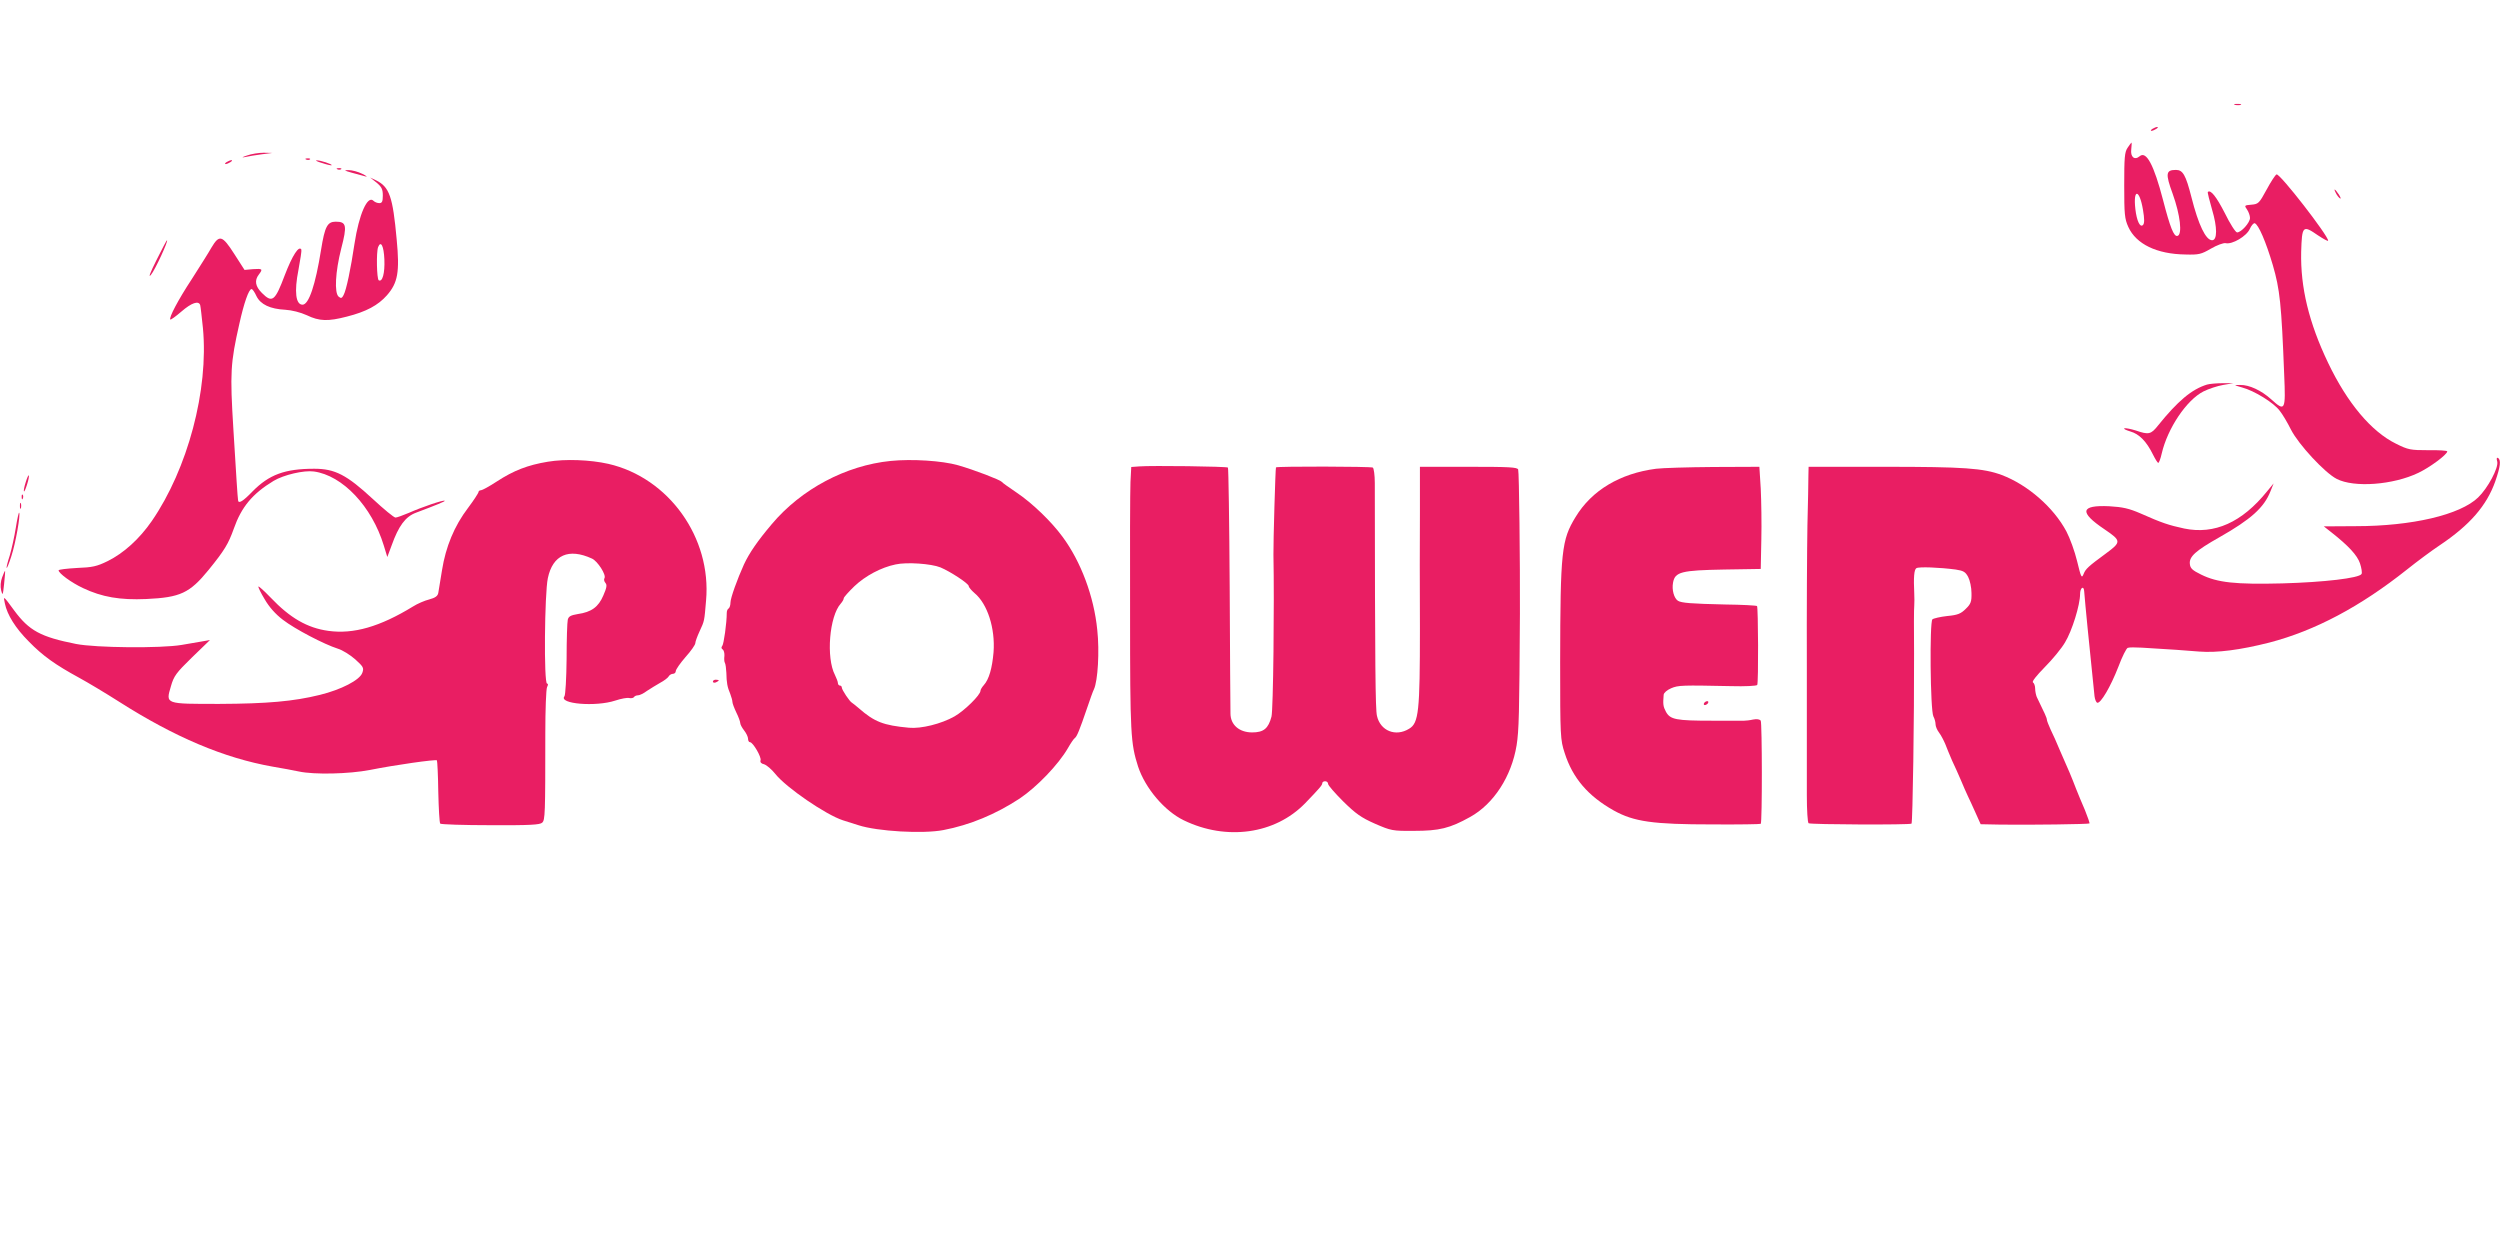 <?xml version="1.0" standalone="no"?>
<!DOCTYPE svg PUBLIC "-//W3C//DTD SVG 20010904//EN"
 "http://www.w3.org/TR/2001/REC-SVG-20010904/DTD/svg10.dtd">
<svg version="1.0" xmlns="http://www.w3.org/2000/svg"
 width="1280pt" height="640pt" viewBox="0 0 1280 640"
 preserveAspectRatio="xMidYMid meet">
<g transform="translate(0,640) scale(0.1,-0.1)"
fill="#e91e63" stroke="none">
<path d="M11443 5863 c9 -2 23 -2 30 0 6 3 -1 5 -18 5 -16 0 -22 -2 -12 -5z"/>
<path d="M11020 5740 c-8 -5 -10 -10 -5 -10 6 0 17 5 25 10 8 5 11 10 5 10 -5
0 -17 -5 -25 -10z"/>
<path d="M10893 5643 c-15 -22 -17 -51 -17 -192 0 -148 2 -171 21 -213 40 -88
146 -139 292 -141 69 -2 81 1 131 30 31 18 64 30 75 28 34 -8 108 36 124 73 8
18 20 31 25 29 19 -5 58 -96 93 -215 36 -124 44 -199 58 -559 8 -187 5 -192
-67 -127 -50 45 -112 74 -158 73 -35 0 -35 0 10 -13 61 -16 162 -78 192 -119
14 -17 40 -61 58 -97 38 -75 173 -221 234 -252 89 -46 289 -31 418 31 59 28
148 94 148 110 0 4 -44 7 -98 6 -90 0 -102 2 -164 33 -127 62 -250 209 -348
414 -99 207 -142 387 -138 568 4 135 8 139 86 85 29 -19 52 -32 52 -27 0 26
-247 345 -264 339 -6 -2 -29 -37 -51 -78 -38 -70 -42 -74 -78 -77 -36 -3 -37
-4 -22 -25 8 -12 15 -31 15 -43 0 -24 -45 -74 -66 -74 -8 0 -36 44 -63 99 -43
84 -73 122 -87 108 -2 -2 8 -43 22 -91 27 -90 27 -156 0 -156 -32 0 -70 78
-106 221 -29 114 -44 139 -79 139 -52 0 -55 -18 -17 -122 39 -108 51 -211 24
-216 -18 -4 -37 44 -73 183 -47 181 -86 254 -120 225 -26 -22 -48 -4 -43 35 2
19 3 35 1 35 -1 0 -10 -12 -20 -27z m79 -317 c8 -47 8 -70 0 -78 -15 -15 -32
21 -39 82 -12 106 21 103 39 -4z"/>
<path d="M1265 5604 c-27 -9 -30 -12 -10 -8 17 4 55 10 85 14 l55 7 -45 1
c-25 0 -63 -6 -85 -14z"/>
<path d="M1568 5583 c7 -3 16 -2 19 1 4 3 -2 6 -13 5 -11 0 -14 -3 -6 -6z"/>
<path d="M1160 5570 c-8 -5 -10 -10 -5 -10 6 0 17 5 25 10 8 5 11 10 5 10 -5
0 -17 -5 -25 -10z"/>
<path d="M1650 5565 c24 -8 46 -13 48 -11 5 5 -59 26 -77 25 -9 0 4 -7 29 -14z"/>
<path d="M1728 5533 c7 -3 16 -2 19 1 4 3 -2 6 -13 5 -11 0 -14 -3 -6 -6z"/>
<path d="M1800 5516 c25 -7 56 -15 70 -19 14 -4 7 2 -15 13 -22 11 -53 19 -70
19 -26 0 -24 -2 15 -13z"/>
<path d="M1928 5465 c26 -22 32 -34 32 -66 0 -31 -4 -39 -18 -39 -10 0 -23 5
-30 12 -30 30 -74 -69 -97 -220 -19 -128 -42 -238 -56 -263 -8 -16 -13 -18
-25 -8 -23 19 -17 128 13 246 31 119 27 138 -28 138 -43 0 -56 -25 -75 -143
-29 -182 -63 -282 -95 -282 -35 0 -43 67 -21 178 10 53 17 100 15 104 -12 23
-46 -29 -85 -131 -50 -133 -64 -144 -117 -91 -34 34 -39 64 -16 94 22 29 19
31 -29 28 l-44 -4 -52 81 c-62 97 -77 101 -117 34 -15 -27 -61 -99 -101 -162
-71 -108 -118 -198 -110 -207 3 -2 28 16 57 41 52 45 88 57 96 33 2 -7 8 -60
14 -118 30 -316 -78 -721 -262 -988 -63 -91 -143 -164 -226 -205 -55 -27 -78
-32 -157 -35 -52 -3 -94 -8 -94 -12 0 -15 65 -63 125 -91 97 -46 190 -62 324
-56 174 8 222 30 319 149 82 101 101 133 129 211 39 111 95 179 204 245 52 31
155 55 206 48 147 -20 297 -179 358 -379 l18 -59 22 59 c36 101 71 148 125
168 106 40 150 58 147 61 -5 6 -119 -33 -184 -62 -31 -13 -61 -24 -68 -24 -8
0 -60 43 -116 95 -134 124 -194 155 -300 155 -151 0 -231 -30 -316 -116 -48
-50 -72 -65 -74 -46 -3 20 -9 120 -24 363 -18 291 -15 340 30 539 24 109 49
180 63 180 5 0 16 -16 25 -36 21 -43 70 -66 148 -70 33 -2 77 -13 110 -28 64
-31 109 -32 205 -7 99 25 160 58 205 109 56 64 66 119 50 286 -20 220 -37 269
-106 303 l-30 14 33 -26z m40 -393 c3 -71 -10 -118 -29 -107 -10 7 -13 144 -3
170 14 35 29 6 32 -63z"/>
<path d="M11960 5411 c5 -11 15 -23 21 -27 6 -3 3 5 -6 20 -20 30 -30 35 -15
7z"/>
<path d="M801 5068 c-33 -66 -43 -93 -28 -75 21 25 91 177 82 177 -2 0 -26
-46 -54 -102z"/>
<path d="M11300 4431 c-78 -24 -149 -83 -252 -211 -35 -44 -47 -47 -113 -24
-26 8 -52 13 -58 11 -7 -2 7 -9 30 -16 46 -13 83 -51 116 -118 12 -24 24 -43
27 -43 4 0 12 21 18 48 30 129 127 274 214 318 26 13 71 28 100 33 l53 9 -55
0 c-30 0 -66 -3 -80 -7z"/>
<path d="M12786 4036 c7 -31 -48 -135 -98 -183 -92 -89 -339 -147 -627 -147
l-163 -1 38 -30 c89 -70 133 -118 147 -159 8 -24 12 -49 8 -55 -13 -21 -191
-42 -406 -48 -240 -6 -332 4 -415 45 -45 22 -56 32 -58 55 -4 37 29 67 151
136 162 92 229 152 262 236 l16 40 -33 -40 c-129 -160 -270 -223 -425 -191
-79 17 -115 29 -223 77 -60 26 -92 33 -160 37 -149 7 -156 -30 -25 -118 87
-59 87 -65 7 -124 -90 -66 -104 -79 -114 -105 -10 -24 -13 -18 -33 65 -12 50
-37 119 -55 153 -66 124 -199 239 -331 289 -95 35 -193 42 -600 42 l-389 0 -1
-47 c0 -27 -2 -140 -5 -253 -2 -113 -4 -439 -3 -725 0 -286 0 -582 0 -657 0
-76 4 -140 9 -143 12 -7 519 -9 527 -2 6 7 14 549 13 872 -1 121 -1 231 1 245
1 14 1 41 0 60 -4 84 -1 124 11 131 13 8 117 4 201 -7 40 -6 50 -12 64 -38 9
-17 17 -54 17 -82 1 -44 -3 -56 -29 -81 -25 -25 -41 -32 -95 -37 -36 -4 -70
-12 -76 -17 -15 -12 -11 -467 5 -497 6 -11 11 -29 11 -40 0 -11 8 -30 18 -43
10 -13 24 -40 32 -59 7 -19 23 -57 35 -85 13 -27 33 -72 45 -100 11 -27 27
-63 35 -80 8 -16 26 -56 40 -87 l26 -58 102 -2 c154 -2 450 2 455 6 2 2 -9 33
-23 68 -15 34 -35 83 -45 108 -9 25 -25 63 -34 85 -10 22 -31 72 -48 110 -16
39 -38 88 -49 110 -10 22 -19 45 -19 50 0 9 -11 33 -52 117 -4 10 -8 29 -8 42
0 14 -5 28 -11 32 -7 4 17 34 60 78 39 39 86 96 104 127 36 59 77 192 77 247
0 33 19 46 21 15 6 -76 23 -247 53 -538 2 -16 8 -31 14 -33 17 -5 68 81 108
184 19 51 41 95 48 97 7 3 39 3 72 1 150 -9 225 -14 294 -20 92 -7 209 8 359
46 234 61 466 184 706 375 50 40 124 95 166 123 154 103 241 203 285 328 26
75 30 109 14 119 -7 4 -9 -2 -4 -19z"/>
<path d="M2805 4036 c-103 -17 -175 -45 -261 -101 -38 -25 -75 -45 -81 -45 -7
0 -13 -4 -13 -9 0 -5 -24 -42 -54 -82 -70 -92 -114 -199 -133 -319 -8 -52 -17
-105 -19 -116 -3 -16 -16 -25 -46 -33 -24 -6 -61 -22 -83 -36 -170 -104 -305
-143 -434 -125 -108 15 -196 66 -295 170 -32 33 -60 59 -63 57 -2 -3 12 -32
32 -65 23 -40 56 -77 93 -105 62 -48 212 -126 281 -148 24 -7 64 -32 90 -55
42 -38 45 -44 36 -69 -13 -37 -108 -86 -218 -113 -134 -33 -269 -45 -514 -46
-279 0 -275 -2 -248 90 15 53 27 69 108 148 l92 89 -40 -7 c-22 -4 -69 -12
-105 -18 -106 -18 -440 -15 -541 5 -181 36 -240 68 -316 171 -57 78 -57 77
-48 36 12 -58 54 -126 123 -195 71 -73 136 -119 257 -185 44 -24 136 -79 205
-123 284 -181 537 -288 785 -332 50 -8 110 -20 135 -25 79 -17 257 -13 365 8
125 25 335 55 342 49 2 -3 6 -75 7 -161 2 -86 6 -159 10 -163 4 -4 120 -8 258
-8 200 -1 253 2 264 13 15 14 16 41 16 457 0 121 4 227 9 237 6 12 6 18 0 18
-17 0 -13 461 4 540 25 119 107 155 226 100 29 -13 74 -84 64 -100 -4 -6 -2
-17 5 -25 9 -10 6 -25 -11 -64 -25 -59 -61 -85 -131 -95 -36 -6 -47 -12 -51
-29 -3 -12 -6 -103 -6 -201 -1 -99 -6 -185 -11 -191 -32 -39 160 -55 260 -22
30 10 63 16 72 13 10 -2 21 0 24 5 3 5 12 9 21 9 8 0 29 10 46 23 18 12 48 30
67 41 19 10 39 25 43 32 4 8 15 14 22 14 8 0 15 6 15 14 0 8 23 41 50 72 28
31 50 63 50 71 0 8 10 35 22 61 25 54 24 50 33 157 29 322 -191 629 -500 700
-93 21 -220 26 -310 11z"/>
<path d="M4560 4040 c-229 -23 -457 -144 -608 -323 -72 -85 -115 -147 -143
-207 -34 -75 -69 -172 -69 -195 0 -13 -4 -26 -9 -30 -6 -3 -10 -13 -10 -23 0
-51 -15 -159 -23 -169 -6 -7 -5 -14 2 -18 6 -4 10 -19 9 -33 -2 -15 -1 -32 3
-37 3 -6 6 -28 7 -50 1 -51 5 -73 20 -108 6 -16 11 -34 11 -41 0 -7 9 -31 20
-54 11 -22 20 -47 20 -54 0 -7 9 -24 20 -38 11 -14 20 -33 20 -42 0 -10 4 -18
10 -18 15 0 60 -77 54 -93 -3 -9 3 -17 18 -20 13 -4 39 -26 58 -50 56 -70 259
-209 346 -237 22 -7 57 -18 79 -25 98 -32 332 -45 435 -25 136 26 268 81 390
161 88 59 199 174 248 259 14 25 30 48 35 51 11 8 24 40 63 154 15 44 30 87
35 96 20 43 29 194 17 304 -17 172 -84 350 -178 477 -58 79 -156 173 -235 226
-38 26 -73 50 -76 55 -8 10 -140 61 -224 85 -81 23 -235 33 -345 22z m255
-545 c52 -22 145 -83 145 -96 0 -6 14 -22 30 -36 66 -55 106 -180 97 -302 -7
-82 -23 -139 -50 -169 -9 -10 -17 -23 -17 -29 0 -21 -82 -102 -133 -131 -67
-38 -171 -64 -233 -58 -131 12 -177 30 -257 100 -16 14 -32 26 -35 28 -11 5
-52 66 -52 78 0 5 -4 10 -10 10 -5 0 -10 6 -10 13 0 6 -7 25 -15 41 -46 88
-29 301 30 366 8 9 15 21 15 27 0 5 25 33 55 62 56 53 137 96 210 111 57 13
183 4 230 -15z"/>
<path d="M5833 4012 l-41 -3 -4 -77 c-2 -42 -3 -347 -2 -677 0 -615 3 -661 41
-780 37 -111 135 -227 234 -275 219 -106 467 -71 621 87 76 79 88 93 88 103 0
6 7 10 15 10 8 0 15 -6 15 -14 0 -7 35 -47 77 -89 64 -63 92 -83 162 -114 83
-36 90 -38 201 -37 129 0 183 13 287 71 121 67 212 208 238 367 12 77 14 156
17 676 1 262 -4 724 -9 736 -4 12 -46 14 -254 14 l-249 0 0 -232 c-1 -128 -1
-397 0 -598 0 -422 -6 -482 -55 -511 -69 -43 -148 -11 -165 66 -8 33 -10 251
-11 1192 0 40 -5 75 -10 79 -11 6 -489 7 -496 1 -3 -4 -14 -386 -13 -447 5
-252 -1 -796 -10 -829 -16 -61 -40 -81 -99 -81 -66 0 -111 39 -111 97 -1 21
-2 312 -4 646 -2 335 -6 610 -9 613 -5 6 -390 11 -454 6z"/>
<path d="M8479 4000 c-184 -24 -329 -110 -412 -247 -72 -118 -78 -172 -79
-743 0 -384 1 -397 23 -465 41 -129 120 -221 252 -295 103 -57 199 -71 505
-71 134 -1 245 1 247 3 8 7 7 517 0 528 -5 7 -19 10 -39 6 -17 -4 -38 -6 -46
-6 -8 0 -82 0 -165 0 -184 0 -213 6 -235 45 -15 28 -16 39 -12 88 1 10 17 24
38 33 37 16 57 16 307 11 71 -2 131 1 134 6 7 11 5 398 -1 404 -3 3 -76 7
-163 8 -177 4 -224 8 -242 19 -20 13 -32 56 -25 93 10 55 42 63 262 67 l187 3
3 149 c2 82 0 200 -3 262 l-7 112 -236 -1 c-131 -1 -262 -5 -293 -9z"/>
<path d="M131 3929 c-7 -22 -11 -43 -8 -45 2 -2 9 14 16 37 7 22 11 43 8 45
-2 2 -9 -14 -16 -37z"/>
<path d="M111 3854 c0 -11 3 -14 6 -6 3 7 2 16 -1 19 -3 4 -6 -2 -5 -13z"/>
<path d="M102 3810 c0 -14 2 -19 5 -12 2 6 2 18 0 25 -3 6 -5 1 -5 -13z"/>
<path d="M81 3698 c-7 -44 -21 -108 -31 -142 -11 -33 -18 -62 -16 -64 2 -2 13
25 24 60 22 66 48 215 40 223 -2 3 -10 -32 -17 -77z"/>
<path d="M11 3444 c-8 -21 -10 -47 -5 -67 7 -29 9 -25 15 33 4 36 6 66 5 67
-1 1 -8 -13 -15 -33z"/>
<path d="M3650 2910 c0 -5 7 -7 15 -4 8 4 15 8 15 10 0 2 -7 4 -15 4 -8 0 -15
-4 -15 -10z"/>
<path d="M8725 2800 c-3 -5 -2 -10 4 -10 5 0 13 5 16 10 3 6 2 10 -4 10 -5 0
-13 -4 -16 -10z"/>
</g>
</svg>
